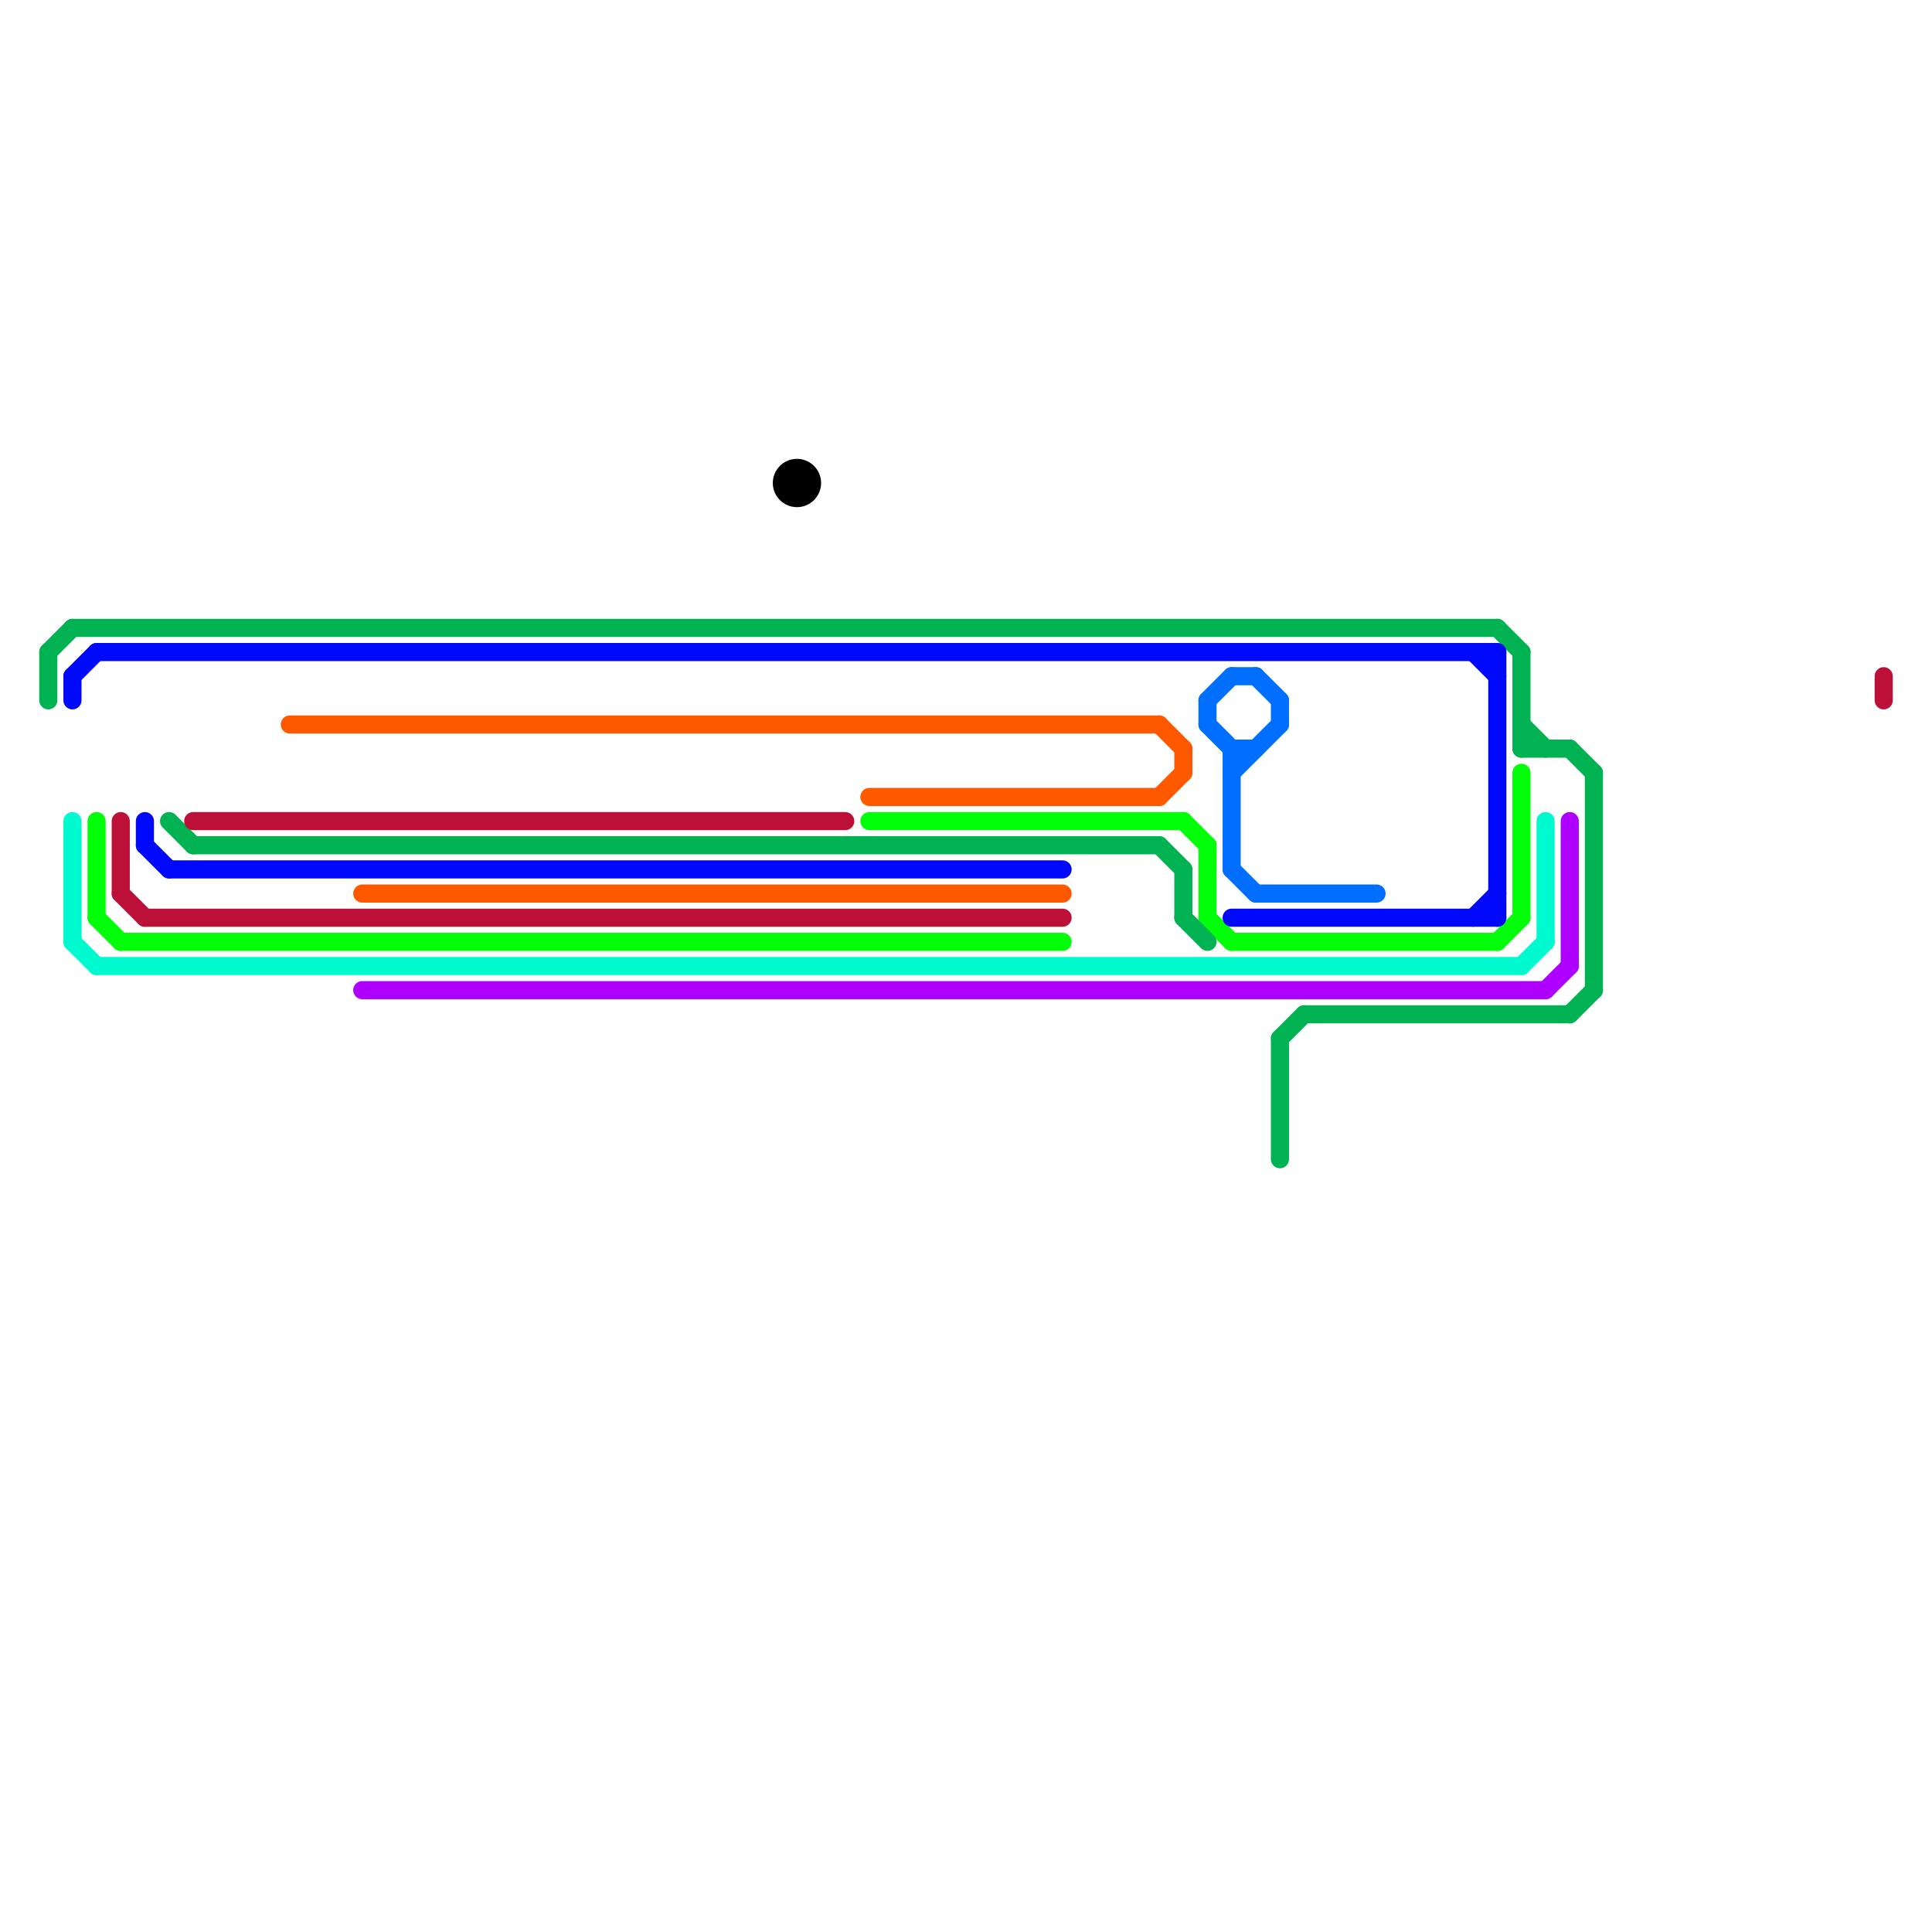 
<svg version="1.1" xmlns="http://www.w3.org/2000/svg" viewBox="0 0 80 80">
<style>text { font: 1px Helvetica; font-weight: 600; white-space: pre; dominant-baseline: central; } line { stroke-width: 0.75; fill: none; stroke-linecap: round; stroke-linejoin: round; } .c0 { stroke: #00fad0 } .c1 { stroke: #ae00ff } .c2 { stroke: #ff5900 } .c3 { stroke: #00ff08 } .c4 { stroke: #00b251 } .c5 { stroke: #bd1038 } .c6 { stroke: #0008fa } .c7 { stroke: #006eff } .c8 { stroke: #000000 } .w2 { stroke-width: .75; }</style><defs><g id="wm-xf"><circle r="1.2" fill="#000"/><circle r="0.9" fill="#fff"/><circle r="0.6" fill="#000"/><circle r="0.3" fill="#fff"/></g><g id="wm"><circle r="0.6" fill="#000"/><circle r="0.3" fill="#fff"/></g><g id="clg-000000"><circle r="0.6" fill="#000000"/><circle r="0.3" fill="#fff"/></g></defs><line class="c0 " x1="64" y1="34" x2="64" y2="39"/><line class="c0 " x1="63" y1="40" x2="64" y2="39"/><line class="c0 " x1="4" y1="40" x2="63" y2="40"/><line class="c0 " x1="3" y1="39" x2="4" y2="40"/><line class="c0 " x1="3" y1="34" x2="3" y2="39"/><line class="c1 " x1="15" y1="41" x2="64" y2="41"/><line class="c1 " x1="65" y1="34" x2="65" y2="40"/><line class="c1 " x1="64" y1="41" x2="65" y2="40"/><line class="c2 " x1="36" y1="33" x2="48" y2="33"/><line class="c2 " x1="15" y1="37" x2="44" y2="37"/><line class="c2 " x1="12" y1="30" x2="48" y2="30"/><line class="c2 " x1="49" y1="31" x2="49" y2="32"/><line class="c2 " x1="48" y1="33" x2="49" y2="32"/><line class="c2 " x1="48" y1="30" x2="49" y2="31"/><line class="c3 " x1="5" y1="39" x2="44" y2="39"/><line class="c3 " x1="4" y1="34" x2="4" y2="38"/><line class="c3 " x1="4" y1="38" x2="5" y2="39"/><line class="c3 " x1="50" y1="35" x2="50" y2="38"/><line class="c3 " x1="50" y1="38" x2="51" y2="39"/><line class="c3 " x1="51" y1="39" x2="62" y2="39"/><line class="c3 " x1="62" y1="39" x2="63" y2="38"/><line class="c3 " x1="49" y1="34" x2="50" y2="35"/><line class="c3 " x1="36" y1="34" x2="49" y2="34"/><line class="c3 " x1="63" y1="32" x2="63" y2="38"/><line class="c4 " x1="65" y1="31" x2="66" y2="32"/><line class="c4 " x1="2" y1="27" x2="3" y2="26"/><line class="c4 " x1="2" y1="27" x2="2" y2="29"/><line class="c4 " x1="3" y1="26" x2="62" y2="26"/><line class="c4 " x1="48" y1="35" x2="49" y2="36"/><line class="c4 " x1="62" y1="26" x2="63" y2="27"/><line class="c4 " x1="8" y1="35" x2="48" y2="35"/><line class="c4 " x1="66" y1="32" x2="66" y2="41"/><line class="c4 " x1="49" y1="36" x2="49" y2="38"/><line class="c4 " x1="54" y1="42" x2="65" y2="42"/><line class="c4 " x1="63" y1="27" x2="63" y2="31"/><line class="c4 " x1="53" y1="43" x2="54" y2="42"/><line class="c4 " x1="7" y1="34" x2="8" y2="35"/><line class="c4 " x1="63" y1="30" x2="64" y2="31"/><line class="c4 " x1="49" y1="38" x2="50" y2="39"/><line class="c4 " x1="53" y1="43" x2="53" y2="48"/><line class="c4 " x1="65" y1="42" x2="66" y2="41"/><line class="c4 " x1="63" y1="31" x2="65" y2="31"/><line class="c5 " x1="5" y1="34" x2="5" y2="37"/><line class="c5 " x1="78" y1="28" x2="78" y2="29"/><line class="c5 " x1="8" y1="34" x2="35" y2="34"/><line class="c5 " x1="6" y1="38" x2="44" y2="38"/><line class="c5 " x1="5" y1="37" x2="6" y2="38"/><line class="c6 " x1="61" y1="27" x2="62" y2="28"/><line class="c6 " x1="62" y1="27" x2="62" y2="38"/><line class="c6 " x1="6" y1="34" x2="6" y2="35"/><line class="c6 " x1="7" y1="36" x2="44" y2="36"/><line class="c6 " x1="6" y1="35" x2="7" y2="36"/><line class="c6 " x1="4" y1="27" x2="62" y2="27"/><line class="c6 " x1="51" y1="38" x2="62" y2="38"/><line class="c6 " x1="61" y1="38" x2="62" y2="37"/><line class="c6 " x1="3" y1="28" x2="4" y2="27"/><line class="c6 " x1="3" y1="28" x2="3" y2="29"/><line class="c7 " x1="51" y1="36" x2="52" y2="37"/><line class="c7 " x1="52" y1="28" x2="53" y2="29"/><line class="c7 " x1="52" y1="37" x2="57" y2="37"/><line class="c7 " x1="50" y1="29" x2="51" y2="28"/><line class="c7 " x1="53" y1="29" x2="53" y2="30"/><line class="c7 " x1="51" y1="32" x2="53" y2="30"/><line class="c7 " x1="51" y1="28" x2="52" y2="28"/><line class="c7 " x1="51" y1="31" x2="52" y2="31"/><line class="c7 " x1="50" y1="30" x2="51" y2="31"/><line class="c7 " x1="50" y1="29" x2="50" y2="30"/><line class="c7 " x1="51" y1="31" x2="51" y2="36"/><circle cx="33" cy="20" r="1" fill="#000000" />
</svg>
